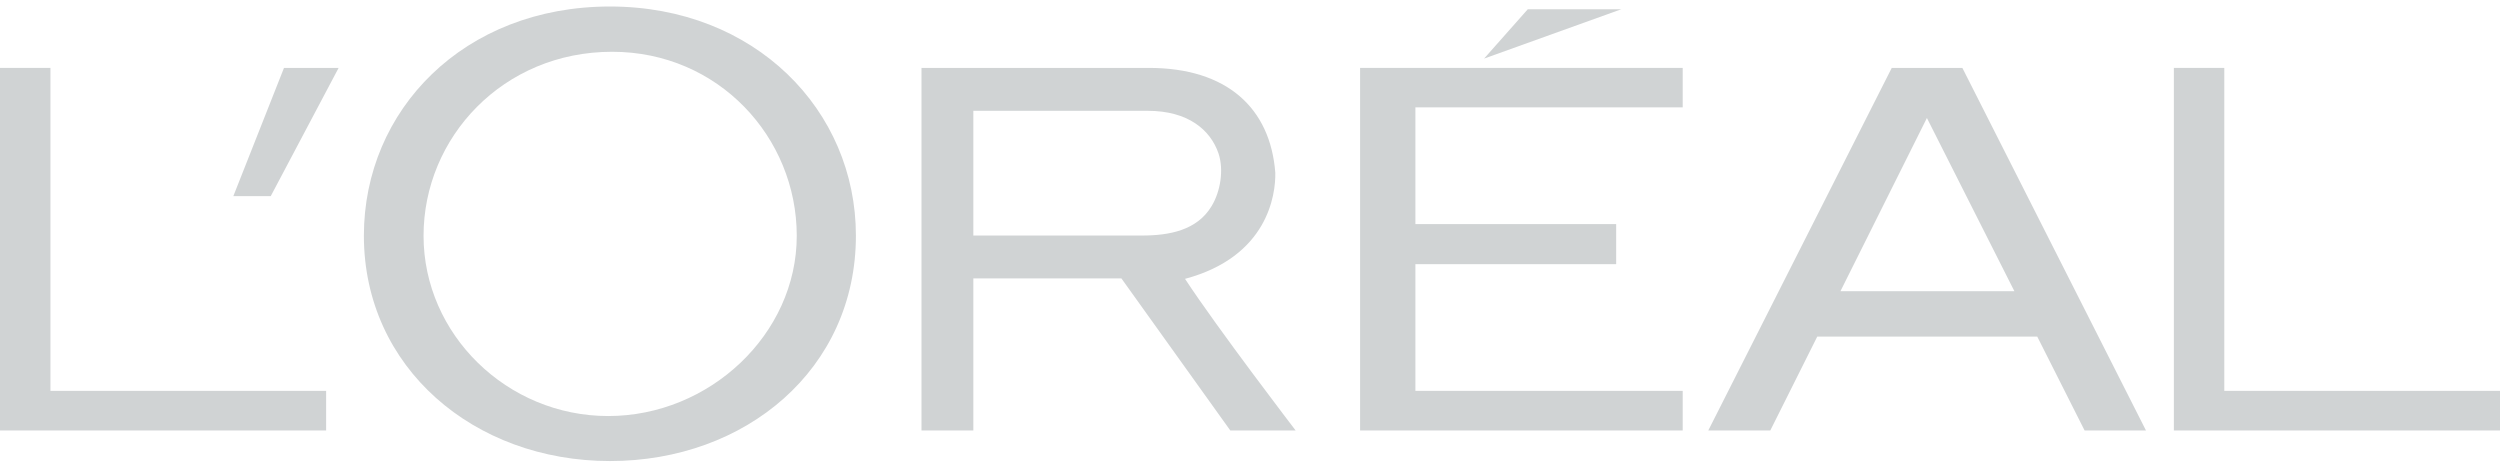 <svg width="262" height="49" viewBox="0 0 262 49" fill="none" xmlns="http://www.w3.org/2000/svg">
<g clip-path="url(#clip0_1_1478)">
<path d="M142.538 45.113H176.347V40.963H148.334V27.684H169.375V23.485H148.334V11.251H176.347V7.116H142.538V45.113Z" fill="#D0D3D4"/>
<path d="M160.108 0.974L155.53 6.141L169.9 0.974H160.108Z" fill="#D0D3D4"/>
<path d="M233.106 40.963V7.116H227.821V45.113H262V40.963H233.106Z" fill="#D0D3D4"/>
<path d="M198.255 7.116L179.028 45.113H185.527L190.446 35.278H213.505L218.466 45.113H224.898L205.656 7.116H198.255ZM192.88 30.515L201.94 12.366L211.106 30.515H192.88Z" fill="#D0D3D4"/>
<path d="M124.191 29.224C132.854 26.901 133.696 20.424 133.652 18.109C133.135 11.321 128.583 7.116 120.405 7.116H96.573V45.113H102.006V29.174H117.521L128.936 45.113H135.783C135.783 45.113 127.569 34.386 124.191 29.224ZM119.664 24.684H102.006V11.613H120.279C124.486 11.613 126.853 13.587 127.705 16.094C128.269 17.812 127.907 20.068 126.974 21.604C125.447 24.144 122.546 24.684 119.664 24.684Z" fill="#D0D3D4"/>
<path d="M63.924 0.682C48.588 0.682 38.135 11.547 38.135 24.699C38.135 38.544 49.682 48.318 63.924 48.318C78.157 48.318 89.699 38.684 89.699 24.699C89.699 11.547 79.117 0.682 63.924 0.682ZM63.74 43.601C53.13 43.601 44.388 35.033 44.388 24.712C44.388 14.404 52.717 5.426 64.151 5.426C75.303 5.426 83.5 14.404 83.5 24.712C83.5 35.033 74.346 43.601 63.74 43.601Z" fill="#D0D3D4"/>
<path d="M24.452 20.558H28.372L35.488 7.116H29.762L24.452 20.558Z" fill="#D0D3D4"/>
<path d="M5.287 40.963V7.116H0V45.113H34.178V40.963H5.287Z" fill="#D0D3D4"/>
</g>
<defs>
<clipPath id="clip0_1_1478">
<rect width="262" height="47.636" fill="white" transform="translate(0 0.682)"/>
</clipPath>
</defs>
</svg>
